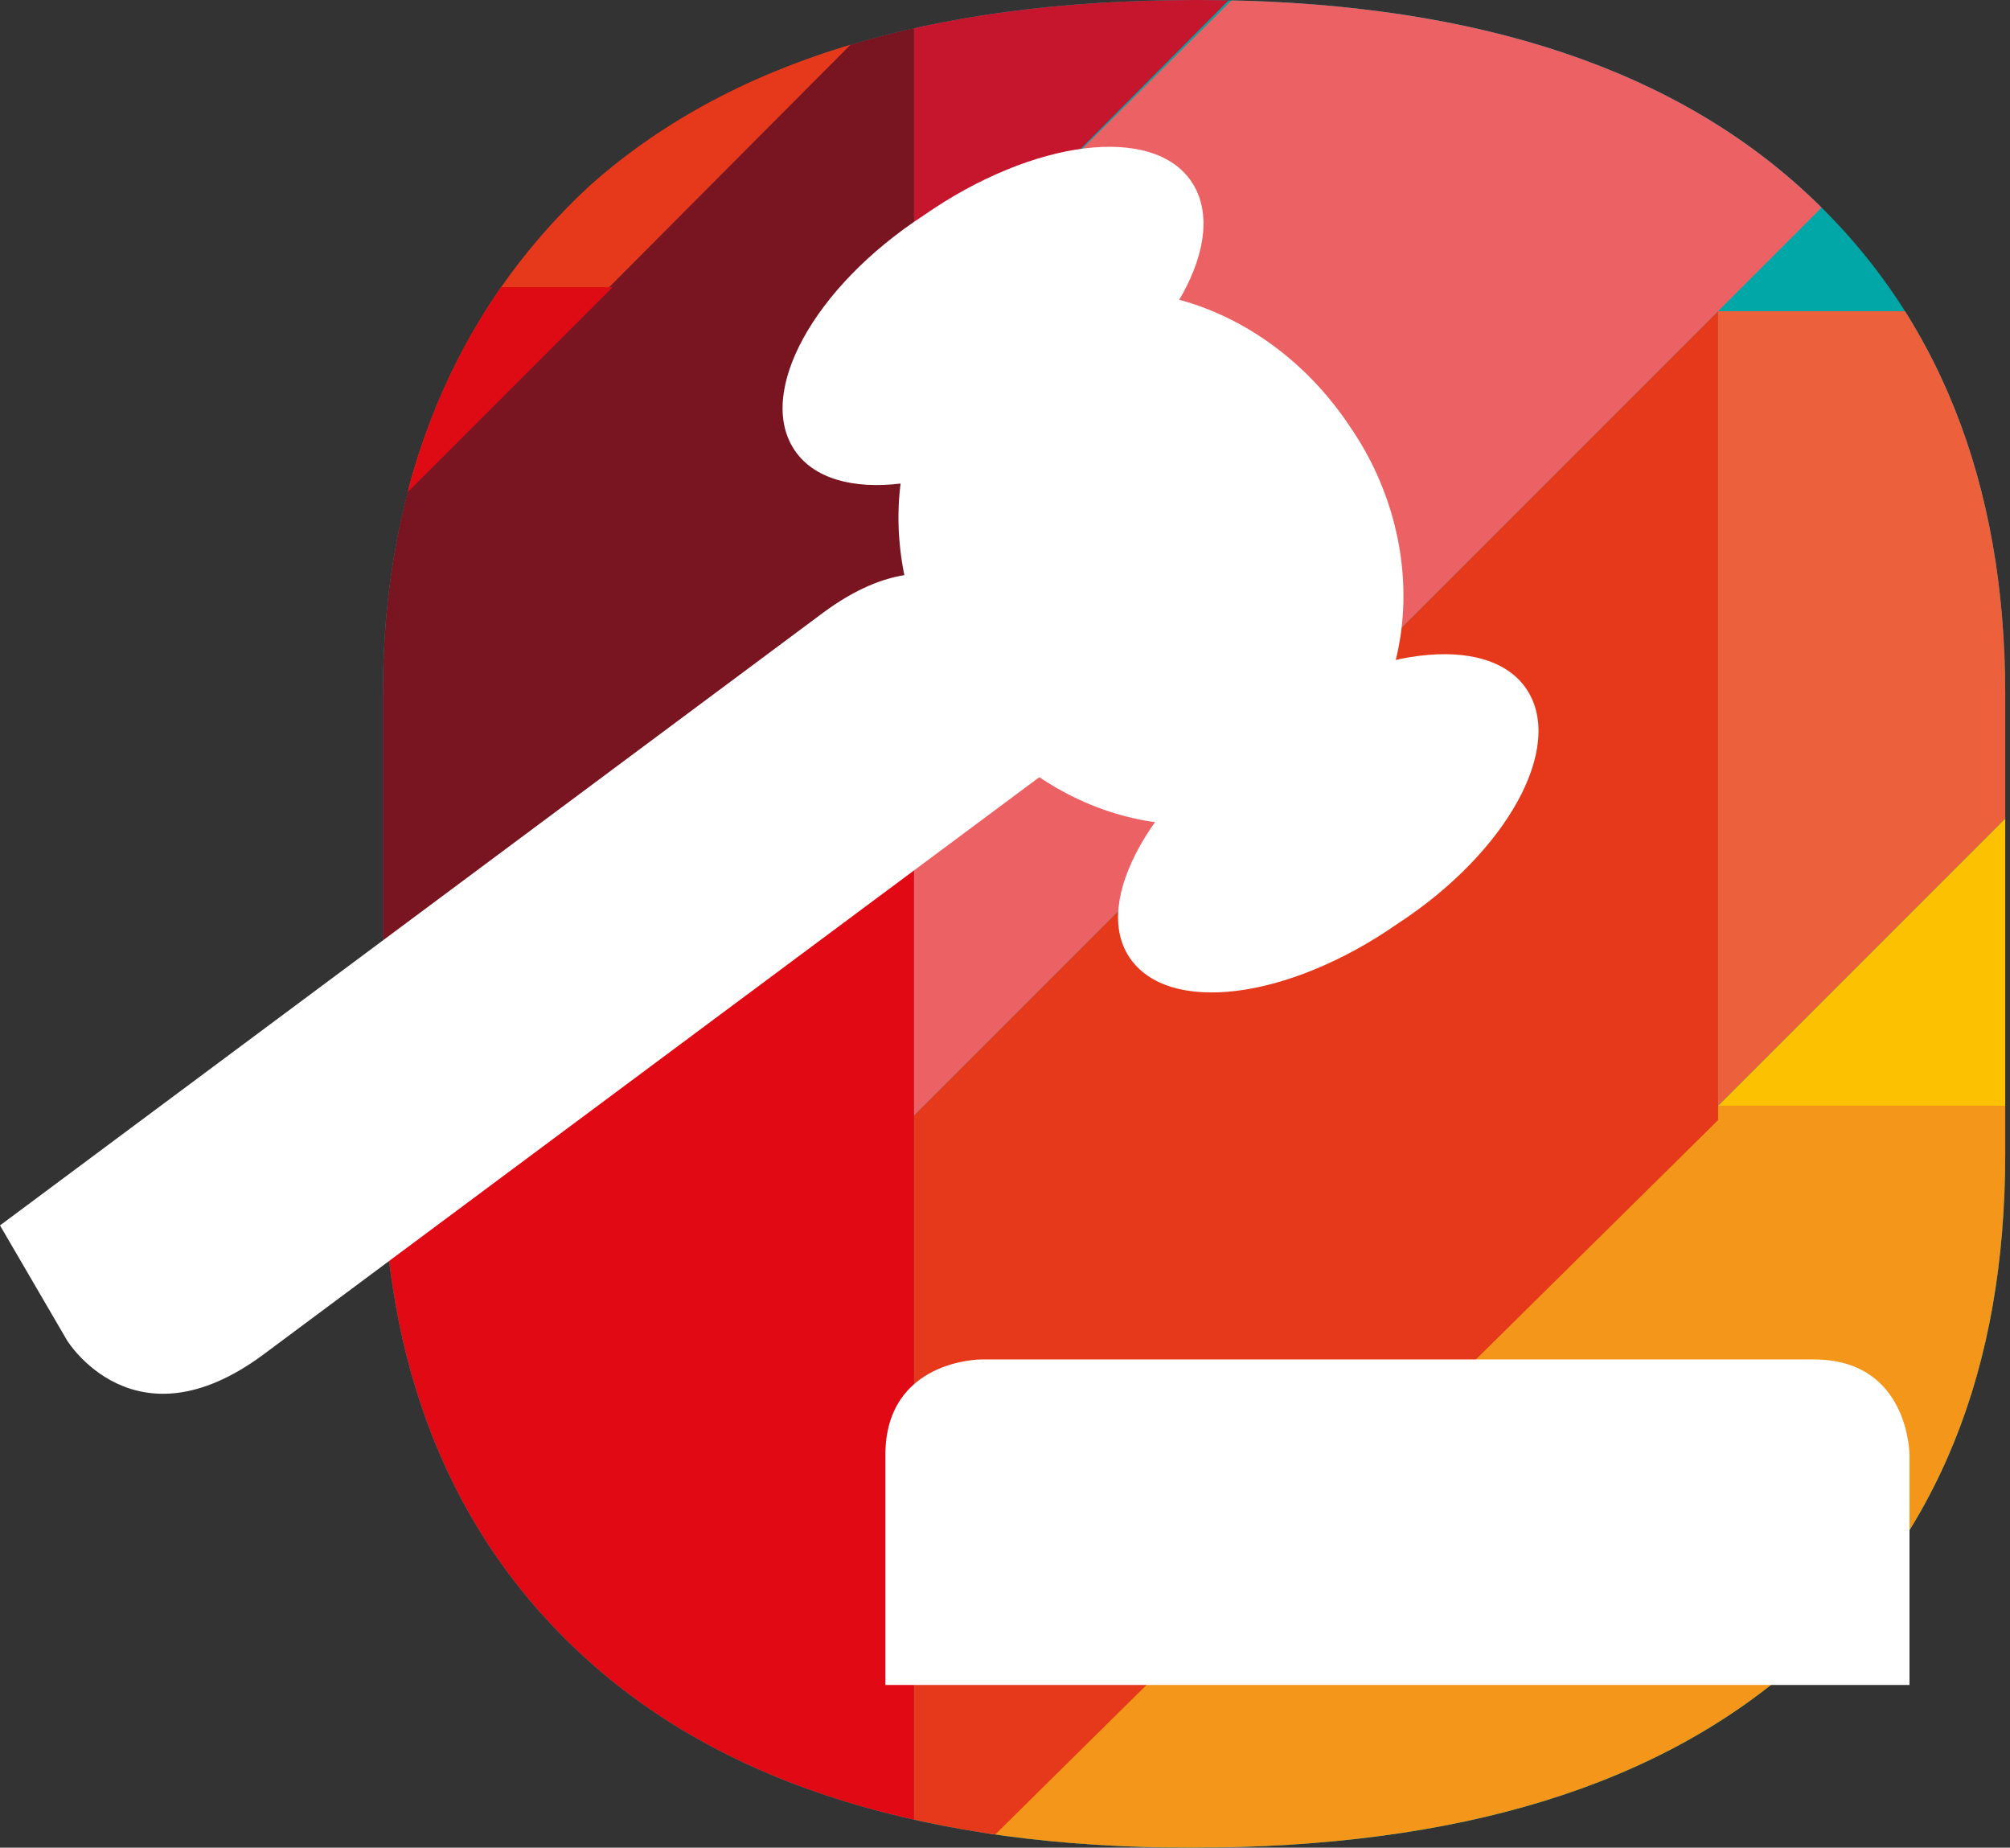 <?xml version="1.0" encoding="utf-8"?>
<!-- Generator: Adobe Illustrator 20.0.0, SVG Export Plug-In . SVG Version: 6.00 Build 0)  -->
<svg version="1.1" id="Laag_1" xmlns="http://www.w3.org/2000/svg" xmlns:xlink="http://www.w3.org/1999/xlink" x="0px" y="0px"
	 viewBox="0 0 42 38.6" style="enable-background:new 0 0 42 38.6;" xml:space="preserve">
<rect x="0" y="0" width="42" height="38.6" fill="#333333" stroke="none"/>
<style type="text/css">
	.st0{clip-path:url(#SVGID_2_);fill:#00A7A6;}
	.st1{clip-path:url(#SVGID_4_);fill:#791520;}
	.st2{clip-path:url(#SVGID_4_);fill:#E6391C;}
	.st3{clip-path:url(#SVGID_4_);fill:#C5162E;}
	.st4{clip-path:url(#SVGID_4_);fill:#E00914;}
	.st5{clip-path:url(#SVGID_4_);fill:#00A6A6;}
	.st6{clip-path:url(#SVGID_4_);fill:#05888F;}
	.st7{clip-path:url(#SVGID_4_);fill:#FCC101;}
	.st8{clip-path:url(#SVGID_4_);fill:#F49619;}
	.st9{clip-path:url(#SVGID_4_);fill:#FBC686;}
	.st10{clip-path:url(#SVGID_4_);fill:#47BAB9;}
	.st11{clip-path:url(#SVGID_4_);fill:#044257;}
	.st12{clip-path:url(#SVGID_4_);fill:#0C2F3B;}
	.st13{clip-path:url(#SVGID_4_);fill:#DE0A14;}
	.st14{clip-path:url(#SVGID_4_);fill:#EC603B;}
	.st15{clip-path:url(#SVGID_4_);fill:#ED6F82;}
	.st16{clip-path:url(#SVGID_4_);fill:#EC6164;}
	.st17{fill:none;}
	.st18{fill:#FFFFFF;}
</style>
<g>
	<defs>
		<rect id="SVGID_1_" x="-220.3" y="-366.4" width="841.9" height="595.3"/>
	</defs>
	<clipPath id="SVGID_2_">
		<use xlink:href="#SVGID_1_"  style="overflow:visible;"/>
	</clipPath>
	<path class="st0" d="M8,24.1c0,4.4,1.4,8,4.3,10.6c2.9,2.6,7.1,3.9,12.6,3.9c5.6,0,9.8-1.3,12.7-3.9c2.9-2.6,4.3-6.1,4.3-10.6v-9.6
		c0-4.4-1.4-8-4.3-10.6C34.7,1.3,30.5,0,25,0c-5.6,0-9.8,1.3-12.6,3.9C9.5,6.5,8,10.1,8,14.5V24.1z"/>
</g>
<g>
	<defs>
		<path id="SVGID_3_" d="M12.3,3.9C9.5,6.5,8,10.1,8,14.5v9.6c0,4.4,1.4,8,4.3,10.6c2.9,2.6,7.1,3.9,12.6,3.9
			c5.6,0,9.8-1.3,12.7-3.9c2.9-2.6,4.3-6.1,4.3-10.6v-9.6c0-4.4-1.4-8-4.3-10.6C34.7,1.3,30.5,0,25,0C19.4,0,15.2,1.3,12.3,3.9"/>
	</defs>
	<clipPath id="SVGID_4_">
		<use xlink:href="#SVGID_3_"  style="overflow:visible;"/>
	</clipPath>
	<polygon class="st1" points="-10.1,43.2 19.1,14.1 19.1,-0.6 4.5,14 4.5,14.1 -10.1,28.6 	"/>
	<polygon class="st2" points="-3.2,5.7 -3.2,22 19.1,-0.4 19.1,-16.7 	"/>
	<polygon class="st3" points="19.1,-16.4 19.1,6.6 52,-26.4 52,-49.5 	"/>
	<polygon class="st4" points="19.1,14 19.1,43.2 -10.1,43.1 	"/>
	<polygon class="st5" points="52.3,-65.3 9.3,-22.3 31.2,-22.3 52.3,-43.3 	"/>
	<polygon class="st6" points="33.5,-30.8 -3.2,-30.8 -3.2,6 	"/>
	<polygon class="st2" points="52.3,-43.9 30.8,-22.3 52.3,-22.3 	"/>
	<polygon class="st7" points="35.9,23.1 52.5,6.5 52.5,23.1 	"/>
	<polygon class="st8" points="19.1,39.8 35.8,39.8 35.8,39.8 52.4,23.1 35.8,23.1 35.8,23.2 	"/>
	<polygon class="st2" points="19.1,23.3 19.1,40 35.9,23.4 35.9,6.5 	"/>
	<polygon class="st9" points="62.8,-3.9 52.4,-3.9 52.4,6.5 	"/>
	<polygon class="st10" points="18.8,43.3 8.5,43.3 8.5,53.6 	"/>
	<polygon class="st5" points="9.3,-47.4 -7.4,-30.6 9.3,-30.6 	"/>
	<polygon class="st11" points="-3.2,-3.2 -22.3,16 -3.2,16 	"/>
	<polygon class="st12" points="-10.8,-7.3 -10.8,4.5 1.1,-7.3 1.1,-19.2 	"/>
	<polygon class="st10" points="9.3,-39 9.3,-22.3 26,-39 26,-55.7 	"/>
	<polygon class="st13" points="12.8,6 -3.2,6 -3.2,22 	"/>
	<polygon class="st14" points="52.5,6.5 35.9,23.1 35.9,6.5 	"/>
	<polygon class="st6" points="17.9,-47.3 9.3,-47.3 9.3,-38.7 	"/>
	<polygon class="st15" points="61.9,-53.6 52.3,-53.6 52.3,-43.9 	"/>
	<polygon class="st10" points="36.7,-38.2 24.9,-38.2 36.7,-49.6 	"/>
	<polygon class="st7" points="-13.6,-30.6 -7.4,-30.6 -13.6,-36.6 	"/>
	<polygon class="st16" points="35.8,-10.1 35.8,-10 19.1,6.6 19.1,23.3 35.8,6.6 35.8,6.6 52.3,-9.9 52.3,-26.6 	"/>
</g>
<rect x="-220.3" y="-366.4" class="st17" width="841.9" height="595.3"/>
<path class="st18" d="M21.3,13.1c0,0-1.4-2.3-4.1-0.3L0,25.6L1.4,28c0,0,1.4,2.3,4.1,0.3l16.4-12.2c0,0,0.8-0.6,0.3-1.5L21.3,13.1z"
	/>
<path class="st18" d="M19.9,14.4c1.8,2.7,5.1,3.6,7.4,2.1c2.3-1.5,2.7-5,0.9-7.6c-1.8-2.7-5.1-3.6-7.4-2.1
	C18.5,8.3,18.1,11.7,19.9,14.4"/>
<path class="st18" d="M23.6,20c0.8,1.2,3.3,0.9,5.6-0.7c2.3-1.5,3.5-3.7,2.7-4.9c-0.8-1.2-3.3-0.9-5.6,0.7
	C24.1,16.6,22.8,18.8,23.6,20"/>
<path class="st18" d="M16.6,9.4c0.8,1.2,3.3,0.9,5.6-0.7c2.3-1.5,3.5-3.7,2.7-4.9c-0.8-1.2-3.3-0.9-5.6,0.7C17,6,15.8,8.2,16.6,9.4"
	/>
<path class="st18" d="M20.5,28.4c0,0-2,0-2,2v4.8h21.4v-4.8c0,0,0-2-2-2H20.5z"/>
</svg>
